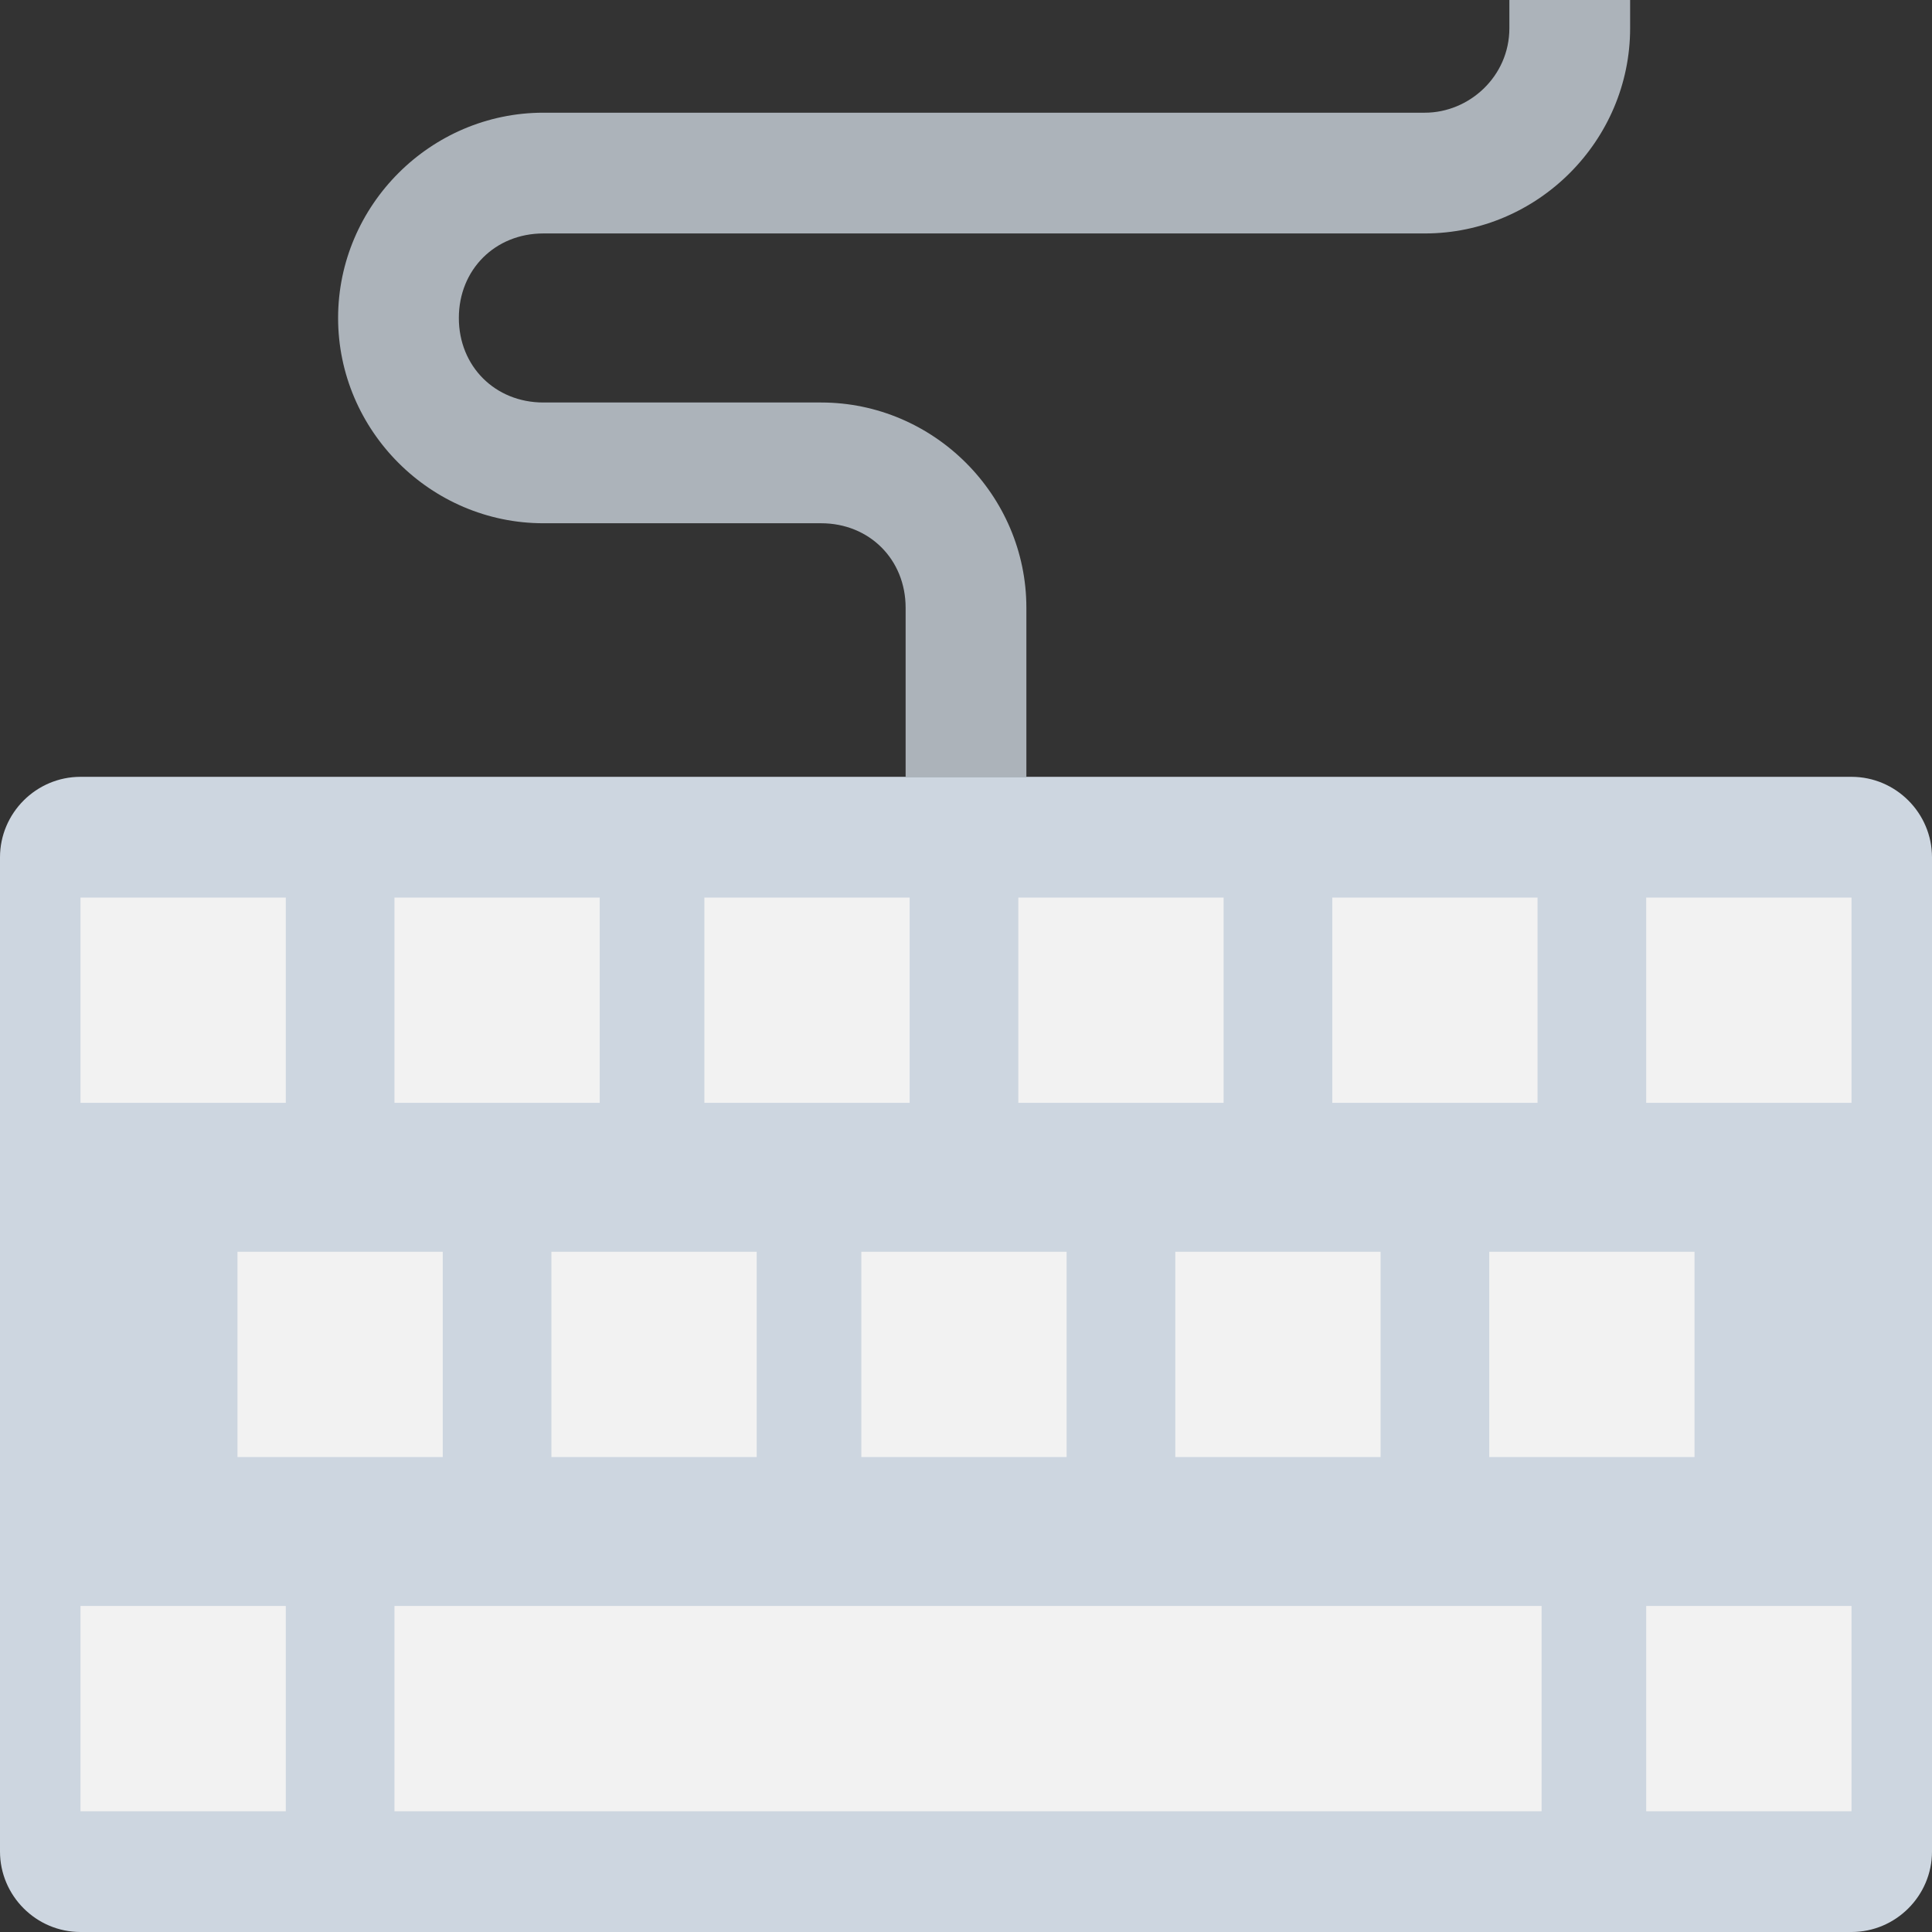 <?xml version="1.0" encoding="iso-8859-1"?>
<!-- Uploaded to: SVG Repo, www.svgrepo.com, Generator: SVG Repo Mixer Tools -->
<svg version="1.1" id="Layer_1" xmlns="http://www.w3.org/2000/svg" xmlns:xlink="http://www.w3.org/1999/xlink" 
	 viewBox="0 0 501.551 501.551" xml:space="preserve">
<rect x="0" y="0" width="501.551" height="501.551" fill="#333333" stroke="none"/>
<path style="fill:#CDD6E0;" d="M480.653,201.665H20.898C9.404,201.665,0,211.069,0,222.563v258.09
	c0,11.494,9.404,20.898,20.898,20.898h459.755c11.494,0,20.898-9.404,20.898-20.898v-258.09
	C501.551,211.069,492.147,201.665,480.653,201.665z"/>
<g>
	<rect x="20.898" y="233.012" style="fill:#F2F2F2;" width="53.29" height="53.29"/>
	<rect x="102.4" y="233.012" style="fill:#F2F2F2;" width="53.29" height="53.29"/>
	<rect x="182.857" y="233.012" style="fill:#F2F2F2;" width="53.29" height="53.29"/>
	<rect x="264.359" y="233.012" style="fill:#F2F2F2;" width="53.29" height="53.29"/>
	<rect x="345.861" y="233.012" style="fill:#F2F2F2;" width="53.29" height="53.29"/>
	<rect x="427.363" y="233.012" style="fill:#F2F2F2;" width="53.29" height="53.29"/>
	<rect x="20.898" y="416.914" style="fill:#F2F2F2;" width="53.29" height="53.29"/>
	<rect x="102.4" y="416.914" style="fill:#F2F2F2;" width="297.796" height="53.29"/>
	<rect x="427.363" y="416.914" style="fill:#F2F2F2;" width="53.29" height="53.29"/>
	<rect x="61.649" y="324.963" style="fill:#F2F2F2;" width="53.29" height="53.29"/>
	<rect x="143.151" y="324.963" style="fill:#F2F2F2;" width="53.29" height="53.29"/>
	<rect x="223.608" y="324.963" style="fill:#F2F2F2;" width="53.29" height="53.29"/>
	<rect x="305.11" y="324.963" style="fill:#F2F2F2;" width="53.29" height="53.29"/>
	<rect x="386.612" y="324.963" style="fill:#F2F2F2;" width="53.29" height="53.29"/>
</g>
<path style="fill:#ACB3BA;" d="M266.449,201.665h-31.347V157.78c0-12.539-9.404-21.943-21.943-21.943h-72.098
	c-29.257,0-53.29-24.033-53.29-53.29s24.033-53.29,53.29-53.29h228.833c11.494,0,21.943-9.404,21.943-21.943V0h31.347v7.314
	c0,29.257-24.033,53.29-53.29,53.29H141.061c-12.539,0-21.943,9.404-21.943,21.943c0,12.539,9.404,21.943,21.943,21.943h72.098
	c29.257,0,53.29,24.033,53.29,53.29V201.665z"/>
</svg>